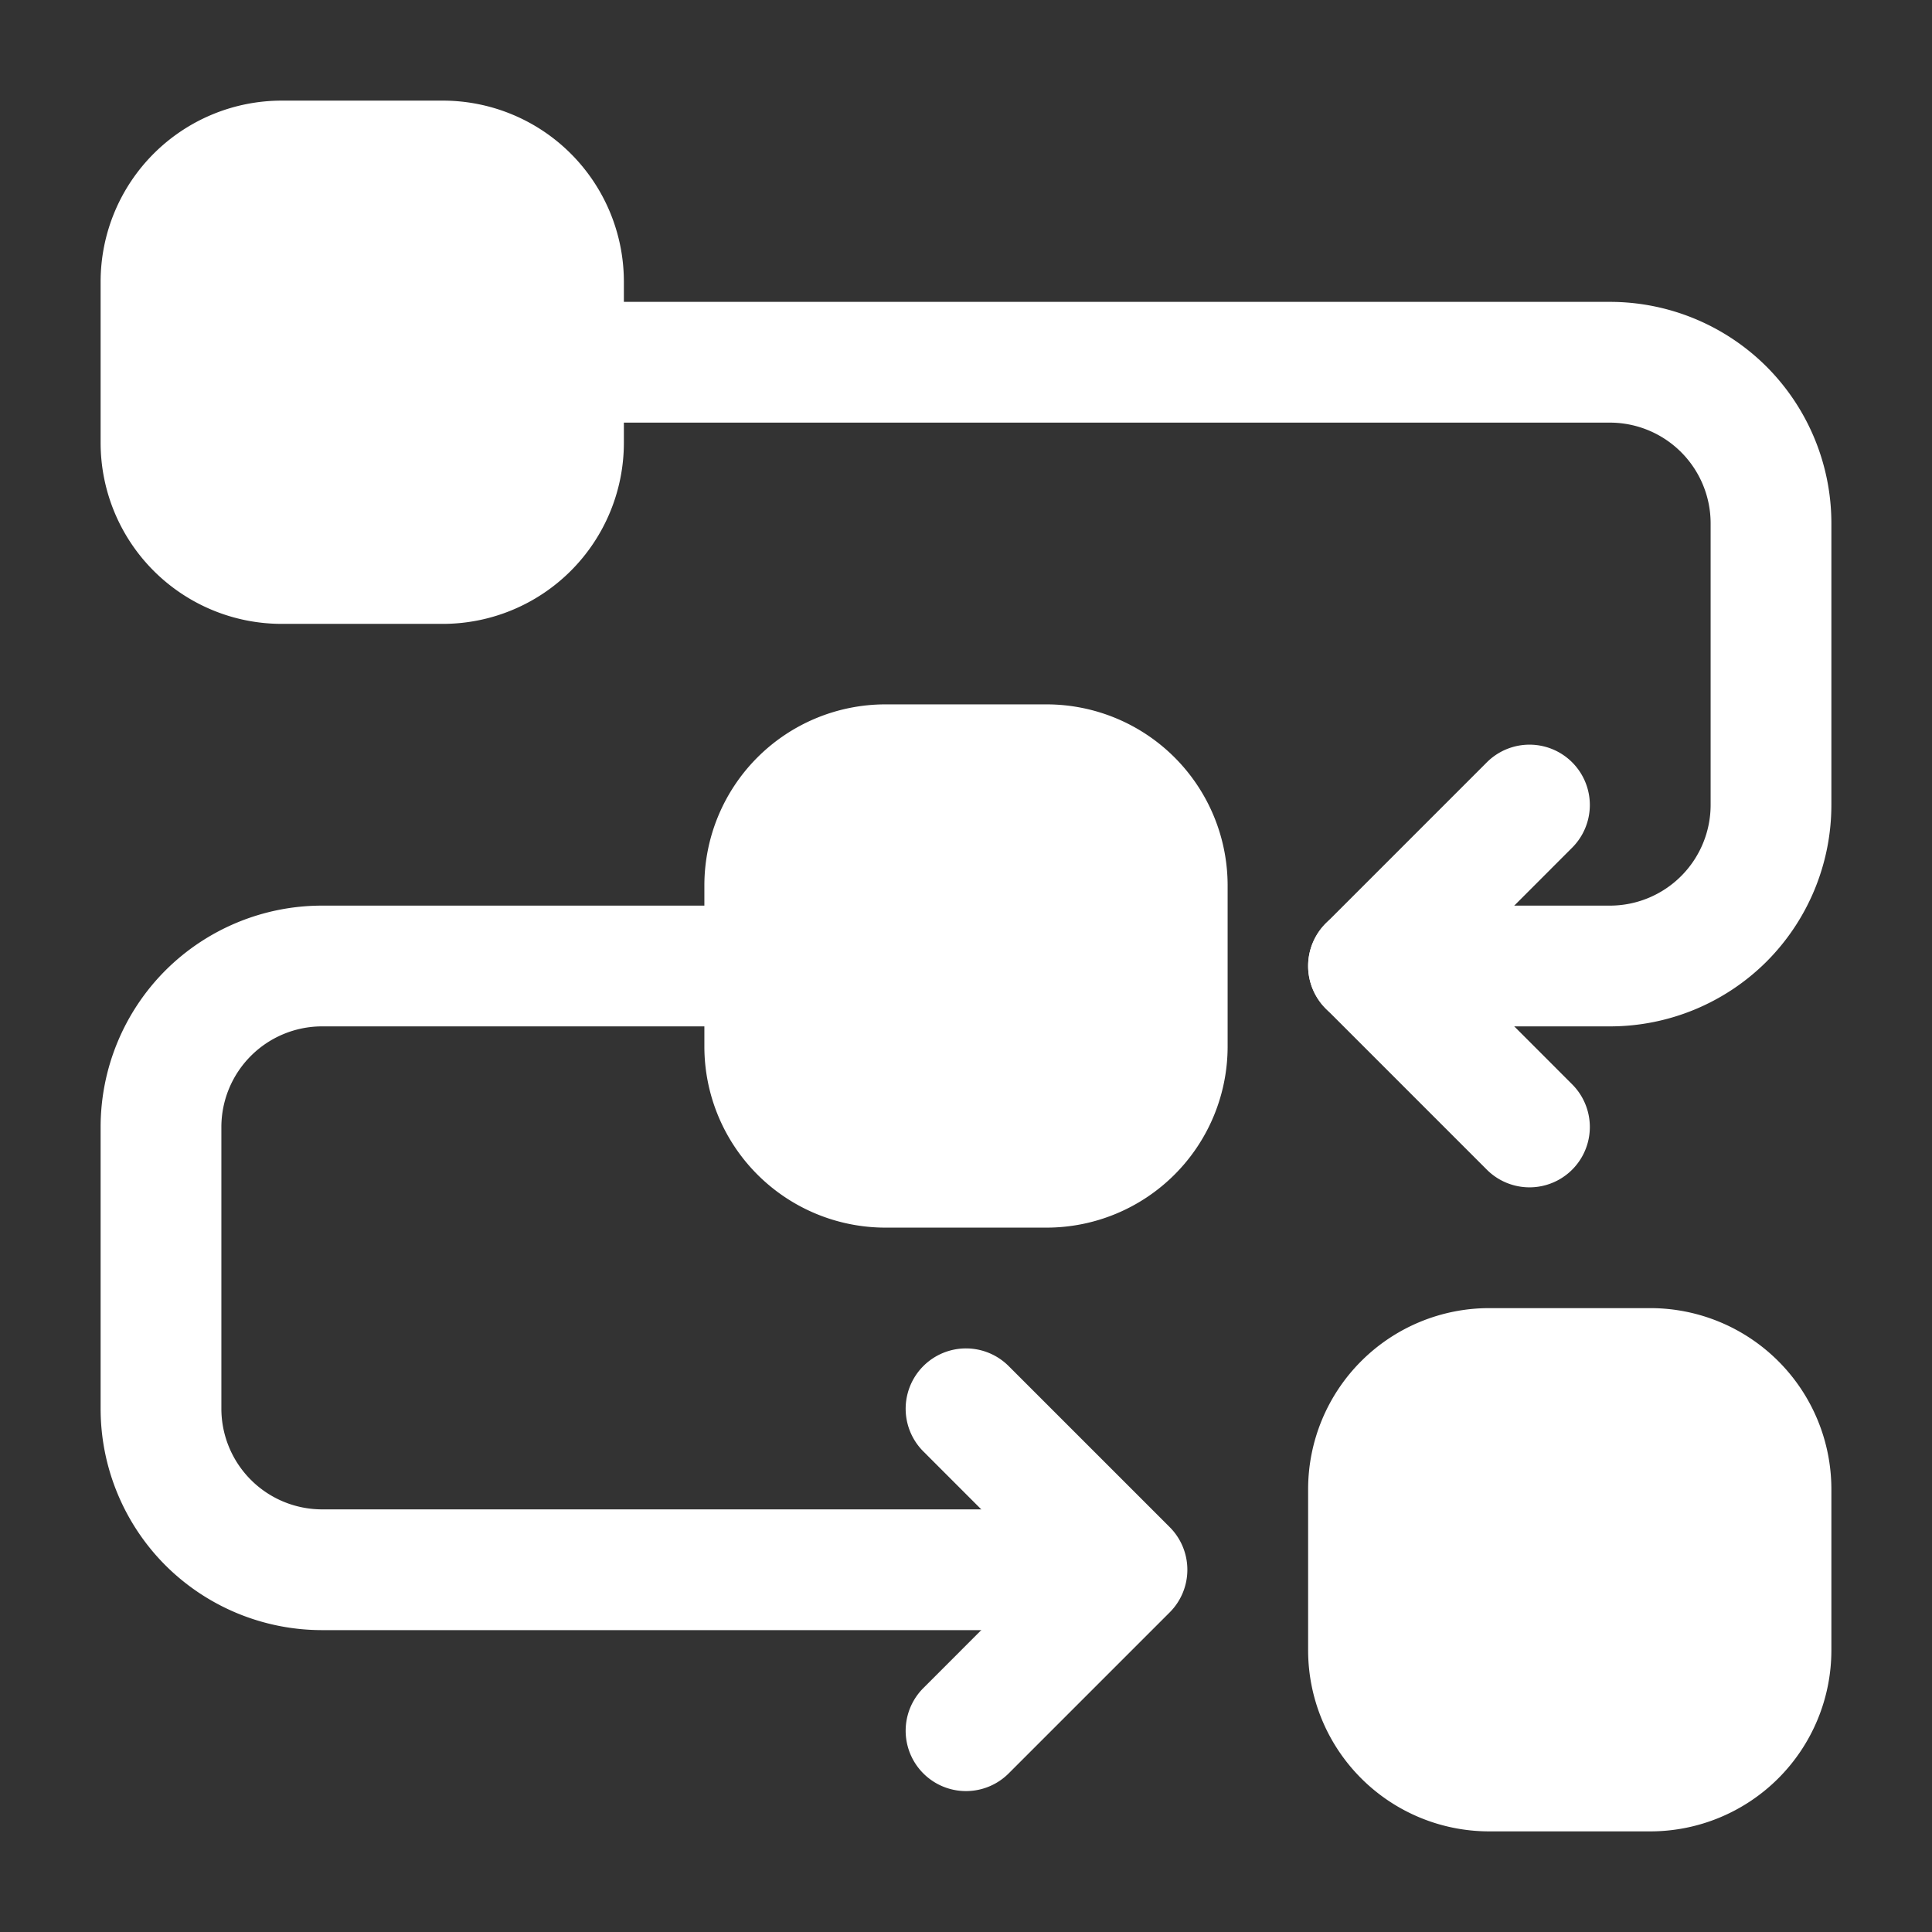 <?xml version="1.0" encoding="UTF-8"?> <svg xmlns="http://www.w3.org/2000/svg" xmlns:xlink="http://www.w3.org/1999/xlink" version="1.1" width="512" height="512" x="0" y="0" viewBox="0 0 24 24" style="enable-background:new 0 0 512 512" xml:space="preserve" fill-rule="evenodd"><rect x="0" y="0" width="24" height="24" fill="#333333" stroke="none"/><g><path d="M8.75 11v2A2.25 2.25 0 0 0 11 15.25h2A2.25 2.25 0 0 0 15.25 13v-2A2.25 2.25 0 0 0 13 8.75h-2A2.25 2.25 0 0 0 8.75 11zM1.25 3.5v2A2.25 2.25 0 0 0 3.5 7.75h2A2.25 2.25 0 0 0 7.75 5.5v-2A2.25 2.25 0 0 0 5.5 1.25h-2A2.25 2.25 0 0 0 1.25 3.5zM16.25 18.5v2a2.25 2.25 0 0 0 2.25 2.25h2a2.25 2.25 0 0 0 2.25-2.25v-2a2.25 2.25 0 0 0-2.25-2.25h-2a2.25 2.25 0 0 0-2.25 2.25z" fill="#ffffff" opacity="1" data-original="#000000"></path><path d="M7 5.25h13a1.252 1.252 0 0 1 1.25 1.25V10A1.252 1.252 0 0 1 20 11.25h-3a.75.75 0 0 0 0 1.5h3c.729 0 1.429-.29 1.945-.805A2.755 2.755 0 0 0 22.75 10V6.5c0-.729-.29-1.429-.805-1.945A2.755 2.755 0 0 0 20 3.75H7a.75.75 0 0 0 0 1.5zM13 18.75H4a1.252 1.252 0 0 1-1.25-1.25V14A1.252 1.252 0 0 1 4 12.75h5.5a.75.75 0 0 0 0-1.5H4c-.729 0-1.429.29-1.945.805A2.755 2.755 0 0 0 1.25 14v3.5c0 .729.29 1.429.805 1.945A2.755 2.755 0 0 0 4 20.25h9a.75.75 0 0 0 0-1.5z" fill="#ffffff" opacity="1" data-original="#000000"></path><path d="M19.53 13.47 18.061 12l1.469-1.47a.749.749 0 1 0-1.06-1.06l-2 2a.749.749 0 0 0 0 1.06l2 2a.749.749 0 1 0 1.06-1.06zM12.53 22.03l2-2a.749.749 0 0 0 0-1.06l-2-2a.749.749 0 1 0-1.06 1.06l1.469 1.47-1.469 1.47a.749.749 0 1 0 1.06 1.06z" fill="#ffffff" opacity="1" data-original="#000000"></path></g></svg> 